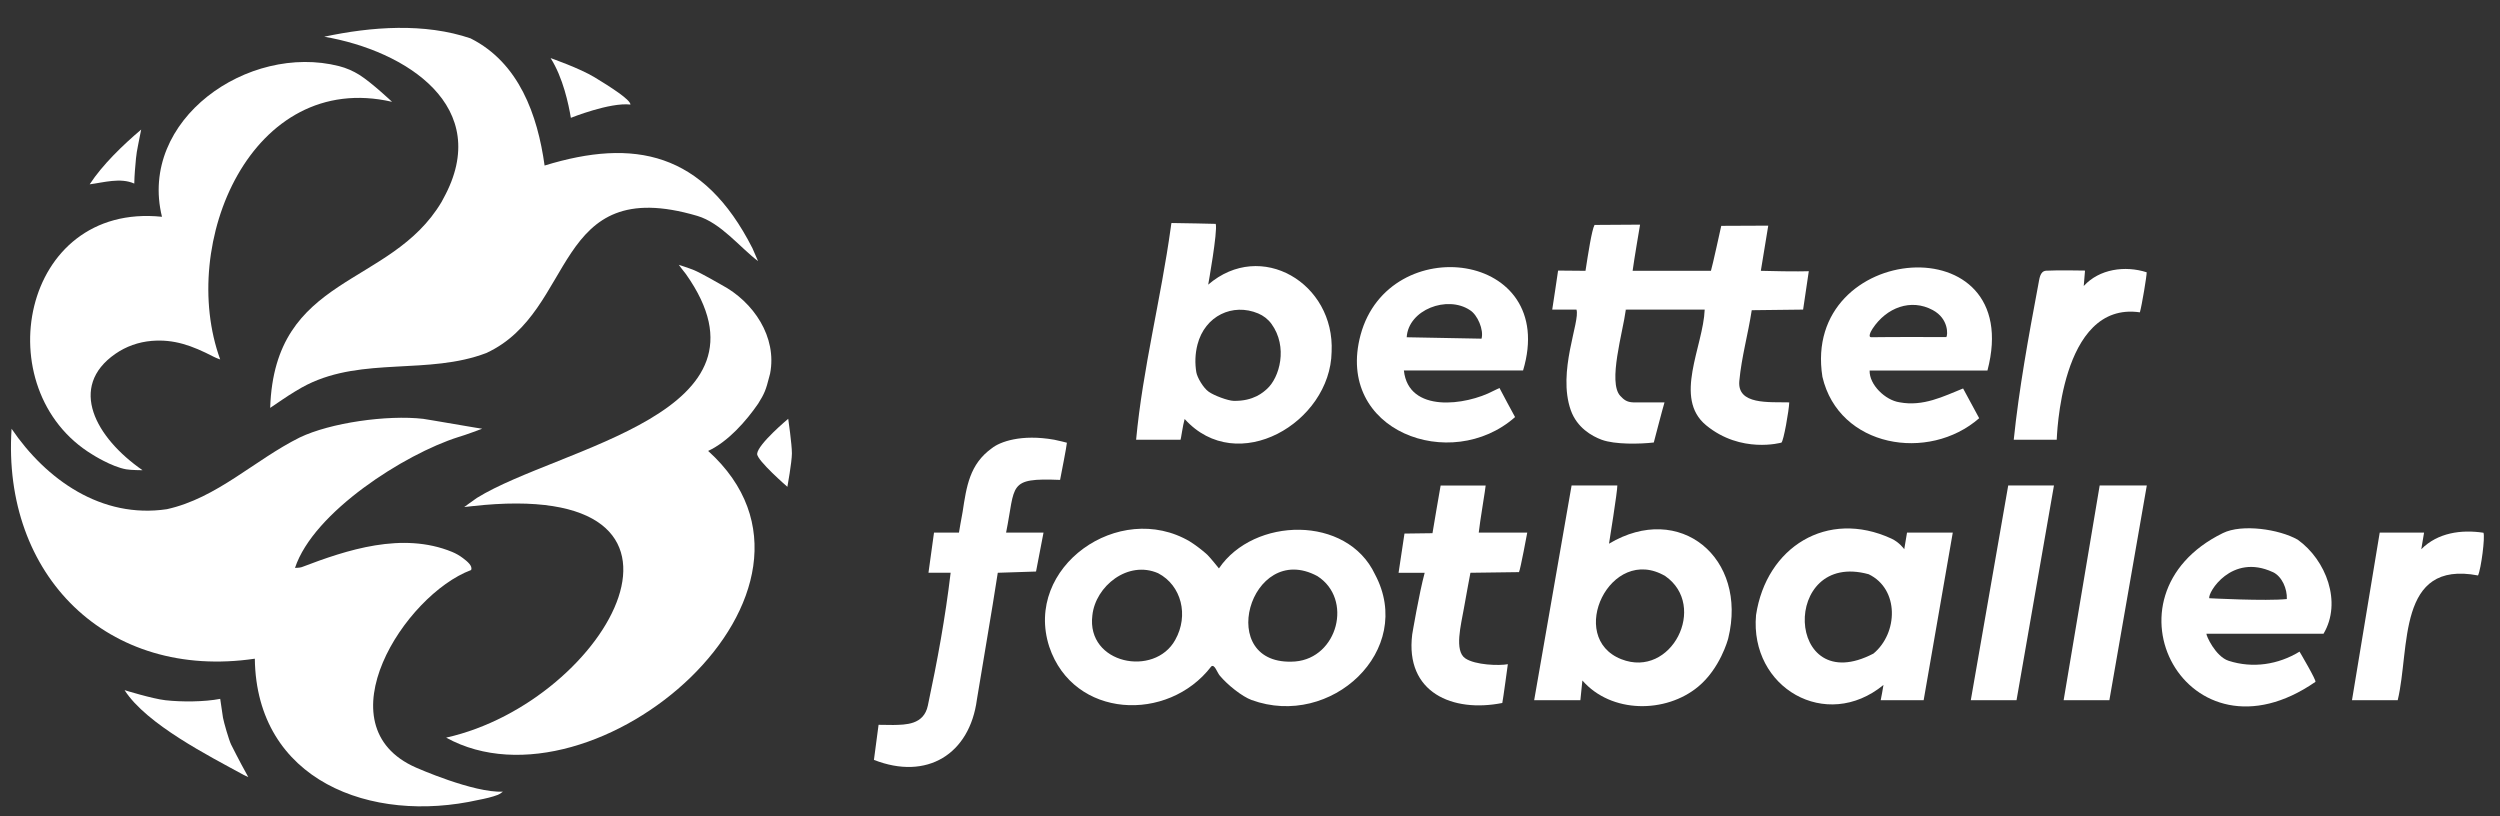 <svg width="147" height="48" viewBox="0 0 147 48" fill="none" xmlns="http://www.w3.org/2000/svg">
<rect x="0" y="0" width="147" height="48" fill="#333333" stroke="none"/>
<g clip-path="url(#clip0_3949_1112)">
<path d="M28.352 25.209C28.352 25.209 27.338 25.593 26.944 25.701C23.796 26.701 18.436 30.103 17.346 33.392C17.346 33.392 17.631 33.389 17.739 33.348C20.397 32.331 23.657 31.252 26.582 32.451C26.811 32.545 27.025 32.669 27.222 32.818C27.48 33.012 27.808 33.282 27.7 33.518C23.776 34.986 18.865 42.682 24.462 45.134C24.462 45.134 27.842 46.635 29.572 46.549C29.572 46.549 29.392 46.69 29.277 46.736C28.948 46.866 28.501 46.965 28.143 47.033C21.799 48.466 15.075 45.883 14.984 38.731C6.306 40.011 0.113 33.835 0.681 25.211C2.716 28.206 5.973 30.514 9.815 29.94C12.763 29.288 14.972 27.043 17.621 25.725C19.429 24.856 22.759 24.387 24.881 24.627C24.942 24.633 25.419 24.715 25.479 24.725C25.832 24.786 26.72 24.939 27.477 25.065C27.735 25.114 28.352 25.209 28.352 25.209Z" fill="white"/>
<path d="M27.682 2.263C30.514 3.694 31.608 6.747 32.022 9.734C37.275 8.118 41.361 8.919 44.244 14.597L44.573 15.353C43.503 14.546 42.388 13.103 40.999 12.694C32.443 10.176 33.939 18.301 28.59 20.76C25.196 22.052 21.361 20.977 18.06 22.619C17.695 22.796 17.007 23.22 16.6 23.5C16.396 23.641 15.887 23.984 15.887 23.984C16.14 16.097 22.955 16.934 25.962 11.877L26.071 11.672C29.051 6.273 23.865 2.981 19.065 2.159C21.831 1.568 24.964 1.332 27.684 2.261L27.682 2.263Z" fill="white"/>
<path d="M40.791 15.876C41.249 16.068 42.356 16.712 42.427 16.751C44.317 17.754 45.698 19.821 45.282 21.965C45.266 22.025 45.244 22.105 45.227 22.173C45.041 22.903 44.959 23.132 44.582 23.732C43.888 24.744 42.811 25.973 41.638 26.515C50.723 34.715 34.958 48.184 26.234 43.373C35.79 41.234 43.198 28.016 27.737 29.765C27.71 29.768 27.296 29.814 27.296 29.814C27.296 29.814 27.859 29.4 28.044 29.276C32.902 26.277 46.131 24.322 40.332 16.116C40.251 16.027 39.913 15.571 39.913 15.571C39.913 15.571 40.548 15.776 40.791 15.878V15.876Z" fill="white"/>
<path d="M21.136 4.406C21.846 4.849 23.053 5.987 23.053 5.987C14.788 4.088 10.465 14.316 12.947 21.135C12.947 21.135 12.733 21.064 12.562 20.976C11.277 20.312 10.229 19.935 8.911 20.045C8.147 20.11 7.415 20.368 6.786 20.804C3.977 22.75 5.629 25.745 8.383 27.649C8.383 27.649 7.694 27.646 7.421 27.596C6.56 27.447 5.441 26.732 5.441 26.732C-0.843 22.933 1.22 11.887 9.524 12.747C8.122 7.043 14.593 2.529 19.936 3.888C20.36 3.996 20.765 4.173 21.136 4.404V4.406Z" fill="white"/>
<path d="M69.965 31.841C70.238 32.003 70.764 32.402 70.995 32.624C71.162 32.785 71.673 33.422 71.673 33.422C73.729 30.393 79.207 30.276 80.85 33.774C83.232 38.238 78.261 42.867 73.593 41.16C73.038 40.958 72.18 40.276 71.719 39.722C71.561 39.529 71.416 39.031 71.223 39.186C68.678 42.507 63.119 42.268 61.696 38.026C60.181 33.344 65.802 29.384 69.968 31.841H69.965ZM68.1 33.706C66.321 32.928 64.413 34.467 64.231 36.182C63.871 39.046 67.883 39.834 69.102 37.628C69.915 36.185 69.469 34.421 68.1 33.706ZM77.463 33.876C73.49 31.734 71.36 39.247 76.157 38.895C78.656 38.688 79.567 35.224 77.463 33.876Z" fill="white"/>
<path d="M91.271 18.204C91.271 18.204 91.382 17.483 91.438 17.109C91.487 16.78 91.616 15.91 91.616 15.91L93.227 15.924C93.375 14.969 93.596 13.512 93.759 13.226L96.436 13.209C96.436 13.209 96.078 15.306 95.998 15.924H100.603C100.674 15.727 101.209 13.28 101.209 13.28L103.973 13.268C103.953 13.37 103.537 15.924 103.537 15.924C105.641 15.982 106.357 15.946 106.357 15.946L106.023 18.204L103.002 18.24C102.785 19.665 102.404 20.982 102.272 22.4C102.14 23.818 104.017 23.63 105.208 23.66C105.194 24.12 104.873 25.959 104.746 26.026C104.746 26.026 102.372 26.698 100.318 25.005C98.379 23.407 100.151 20.381 100.236 18.204H95.713C95.458 18.204 95.597 18.218 95.597 18.218C95.431 19.514 94.533 22.482 95.27 23.275C95.484 23.506 95.657 23.648 96.039 23.66H97.873C97.774 23.979 97.243 26.019 97.243 26.019C96.433 26.112 94.963 26.146 94.18 25.858C93.599 25.643 92.725 25.148 92.361 24.117C91.56 21.841 92.928 18.895 92.696 18.203H91.269L91.271 18.204Z" fill="white"/>
<path d="M71.486 13.168C71.604 13.614 71.042 16.737 71.042 16.737C74.141 14.066 78.495 16.65 78.299 20.692C78.228 24.849 72.752 28.07 69.657 24.636C69.552 24.99 69.434 25.857 69.416 25.857H66.803C67.193 21.682 68.265 17.557 68.842 13.373C68.845 13.36 68.873 13.113 68.886 13.113C69.418 13.113 71.484 13.164 71.484 13.164L71.486 13.168ZM74.761 19.043C74.564 18.771 74.291 18.561 73.98 18.43C72.487 17.805 70.852 18.561 70.412 20.259C70.266 20.823 70.26 21.376 70.343 21.884C70.394 22.193 70.75 22.806 71.07 23.033C71.389 23.261 72.202 23.561 72.533 23.57C73.718 23.599 74.296 23.049 74.491 22.875C75.243 22.206 75.744 20.395 74.761 19.043Z" fill="white"/>
<path d="M95.099 28.547C95.114 28.839 94.61 31.969 94.61 31.969C98.777 29.481 102.779 32.804 101.621 37.532C101.602 37.61 101.145 39.309 99.845 40.383C97.945 41.952 94.748 41.964 93.044 40.013L92.926 41.171H90.209L92.409 28.547H95.099ZM97.919 33.874C94.69 31.981 92.082 37.482 95.333 38.761C98.281 39.921 100.434 35.628 97.919 33.874Z" fill="white"/>
<path d="M110.585 41.171C110.585 41.171 110.748 40.344 110.748 40.276C107.376 43.044 102.876 40.442 103.255 36.166C103.856 32.172 107.435 29.929 111.211 31.668C111.692 31.889 111.97 32.293 111.97 32.293L112.133 31.317H114.823L113.111 41.171H110.585ZM109.878 33.765C104.691 32.336 104.953 41.15 110.159 38.43C111.609 37.231 111.69 34.638 109.878 33.765Z" fill="white"/>
<path d="M54.594 33.679L54.92 31.317H56.387C56.387 31.317 56.542 30.388 56.601 30.106C56.83 28.607 57.008 27.297 58.324 26.353C58.793 25.98 60.039 25.511 61.99 25.856C62.218 25.896 62.734 26.032 62.734 26.032C62.707 26.319 62.418 27.771 62.333 28.218C59.224 28.092 59.727 28.503 59.158 31.317H61.359L60.919 33.606L58.669 33.679C58.292 36.131 57.835 38.71 57.443 41.126C57.02 44.349 54.501 45.905 51.387 44.681C51.387 44.681 51.635 42.769 51.66 42.619L52.523 42.629C53.242 42.612 54.316 42.629 54.557 41.492C55.124 38.827 55.582 36.328 55.898 33.677H54.594V33.679Z" fill="white"/>
<path d="M129.738 37.262C129.712 37.359 130.269 38.605 131.045 38.855C132.456 39.31 133.954 39.084 135.213 38.316C135.213 38.316 136.23 40.035 136.146 40.094C128.617 45.304 123.165 35.039 130.709 31.344C131.824 30.797 134.008 31.11 135.108 31.735C136.777 32.932 137.72 35.416 136.624 37.262H129.738ZM133.636 33.638C131.206 32.514 129.802 34.862 129.907 35.176C129.907 35.176 133.234 35.353 134.466 35.224C134.492 34.626 134.186 33.891 133.638 33.636L133.636 33.638Z" fill="white"/>
<path d="M82.549 21.787C82.816 24.305 86.191 23.845 87.819 22.981C87.855 22.966 88.169 22.813 88.169 22.813C88.169 22.813 88.497 23.436 88.633 23.687C88.734 23.878 89.086 24.524 89.086 24.524C85.327 27.851 78.481 25.353 80.002 19.69C81.669 13.526 91.67 14.738 89.556 21.785H82.547L82.549 21.787ZM86.432 18.236C85.099 17.345 82.811 18.211 82.714 19.831L87.115 19.914C87.257 19.393 86.877 18.508 86.432 18.236Z" fill="white"/>
<path d="M109.934 21.787C109.907 22.618 110.854 23.533 111.692 23.655C113.092 23.918 114.277 23.304 115.43 22.842L116.376 24.591C113.406 27.189 108.128 26.316 107.158 22.157C105.905 14.207 119.145 13.112 116.862 21.787H109.934ZM113.648 18.233C112.364 17.539 110.924 18.082 110.106 19.328C109.968 19.537 109.844 19.833 110.028 19.829C111.225 19.807 114.446 19.821 114.446 19.821C114.53 19.702 114.597 18.746 113.648 18.233Z" fill="white"/>
<path d="M87.357 28.547C87.369 28.598 87.004 30.758 86.95 31.317H89.802C89.802 31.317 89.403 33.475 89.317 33.641L86.461 33.679C86.461 33.679 86.153 35.316 86.079 35.762C85.909 36.737 85.5 38.264 86.157 38.71C86.746 39.111 88.16 39.15 88.661 39.055C88.661 39.055 88.381 41.133 88.335 41.335C85.418 41.916 82.612 40.729 83.038 37.304C83.038 37.304 83.442 34.896 83.771 33.68H82.236L82.583 31.374L84.23 31.352C84.313 30.828 84.61 29.119 84.709 28.549H87.357V28.547Z" fill="white"/>
<path d="M118.408 25.859C118.714 22.886 119.278 19.788 119.846 16.764C119.919 16.419 119.933 15.941 120.318 15.917C120.943 15.879 122.599 15.91 122.599 15.91L122.524 16.817C123.441 15.812 124.957 15.604 126.224 16.01C126.237 16.192 125.937 17.983 125.825 18.365C121.103 17.683 120.948 25.857 120.935 25.857H118.408V25.859Z" fill="white"/>
<path d="M142.535 31.317L142.372 32.293C143.335 31.324 144.715 31.127 146.027 31.325C146.131 31.563 145.892 33.439 145.708 33.837C140.922 32.925 141.72 38.106 140.986 41.171H138.297L139.927 31.317H142.535Z" fill="white"/>
<path d="M120.773 28.547L118.572 41.171H115.883L118.083 28.547H120.773Z" fill="white"/>
<path d="M126.232 28.547L124.031 41.171H121.342L123.461 28.547H126.232Z" fill="white"/>
<path d="M12.948 41.089L13.112 42.203C13.163 42.48 13.464 43.528 13.589 43.779C13.973 44.548 14.474 45.48 14.601 45.696L14.335 45.569C12.326 44.47 8.61 42.592 7.324 40.581C7.324 40.581 8.961 41.088 9.728 41.174C10.661 41.279 12.004 41.276 12.948 41.093V41.089Z" fill="white"/>
<path d="M33.567 6.929C33.434 6.134 33.107 4.563 32.375 3.416C32.375 3.416 34.097 4.015 34.976 4.553C35.902 5.12 37.054 5.845 37.073 6.149C35.864 6.005 33.567 6.929 33.567 6.929Z" fill="white"/>
<path d="M46.347 24.623C46.347 24.623 46.566 26.136 46.564 26.657C46.562 27.179 46.298 28.625 46.298 28.625C46.298 28.625 44.491 27.058 44.52 26.684C44.564 26.111 46.349 24.623 46.349 24.623H46.347Z" fill="white"/>
<path d="M7.992 9.361C7.953 9.755 7.905 10.31 7.895 10.794C7.083 10.43 6.088 10.733 5.273 10.838C6.026 9.685 7.226 8.529 8.301 7.618C8.301 7.618 8.201 8.143 8.123 8.513C8.063 8.793 8.019 9.077 7.99 9.362L7.992 9.361Z" fill="white"/>
</g>
<defs>
<clipPath id="clip0_3949_1112">
<rect width="146.7" height="47" fill="white" transform="translate(0 0.898)"/>
</clipPath>
</defs>
</svg>
